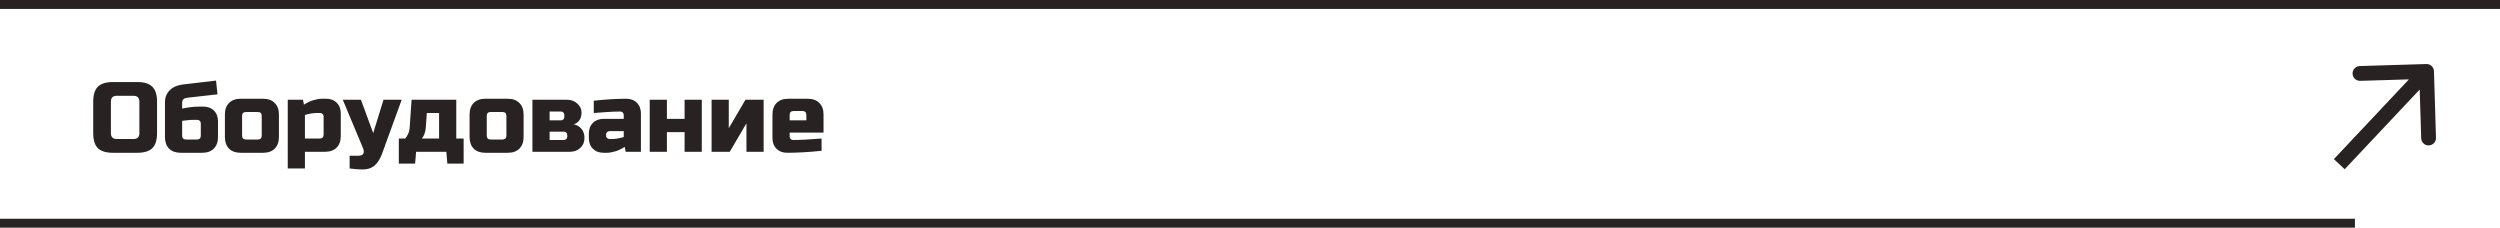 <?xml version="1.0" encoding="UTF-8"?> <svg xmlns="http://www.w3.org/2000/svg" width="560" height="51" viewBox="0 0 560 51" fill="none"><path d="M31.22 22.78C31.22 21.9 30.78 21.46 29.9 21.46H26.16C25.28 21.46 24.84 21.9 24.84 22.78V29.82C24.84 30.7 25.28 31.14 26.16 31.14H29.9C30.78 31.14 31.22 30.7 31.22 29.82V22.78ZM35.18 29.82C35.18 31.36 34.828 32.482 34.124 33.186C33.435 33.875 32.32 34.22 30.78 34.22H25.28C23.74 34.22 22.618 33.875 21.914 33.186C21.225 32.482 20.88 31.36 20.88 29.82V22.78C20.88 21.24 21.225 20.125 21.914 19.436C22.618 18.732 23.74 18.38 25.28 18.38H30.78C32.32 18.38 33.435 18.732 34.124 19.436C34.828 20.125 35.18 21.24 35.18 22.78V29.82ZM40.8 24.32C42.223 24.027 43.47 23.88 44.54 23.88H45.53C46.528 23.88 47.327 24.181 47.928 24.782C48.53 25.383 48.83 26.183 48.83 27.18V30.7C48.83 31.8 48.515 32.665 47.884 33.296C47.268 33.912 46.41 34.22 45.31 34.22H40.47C39.37 34.22 38.505 33.912 37.874 33.296C37.258 32.665 36.95 31.8 36.95 30.7V22.89C36.95 21.834 37.302 20.947 38.006 20.228C38.725 19.509 39.693 19.077 40.91 18.93L48.39 18.05L48.72 21.13L41.9 21.9C41.167 21.988 40.8 22.355 40.8 23V24.32ZM44.1 31.25C44.687 31.25 44.98 30.957 44.98 30.37V27.62C44.98 27.4 44.907 27.217 44.76 27.07C44.614 26.923 44.43 26.85 44.21 26.85H43.44C42.868 26.85 42.355 26.879 41.9 26.938C41.446 26.997 41.079 27.041 40.8 27.07V30.37C40.8 30.957 41.094 31.25 41.68 31.25H44.1ZM62.478 30.7C62.478 31.8 62.163 32.665 61.532 33.296C60.916 33.912 60.058 34.22 58.958 34.22H53.898C52.798 34.22 51.933 33.912 51.302 33.296C50.686 32.665 50.378 31.8 50.378 30.7V25.64C50.378 24.54 50.686 23.682 51.302 23.066C51.933 22.435 52.798 22.12 53.898 22.12H58.958C60.058 22.12 60.916 22.435 61.532 23.066C62.163 23.682 62.478 24.54 62.478 25.64V30.7ZM58.628 25.97C58.628 25.383 58.335 25.09 57.748 25.09H55.108C54.521 25.09 54.228 25.383 54.228 25.97V30.37C54.228 30.957 54.521 31.25 55.108 31.25H57.748C58.335 31.25 58.628 30.957 58.628 30.37V25.97ZM70.945 25.31C70.168 25.31 69.288 25.457 68.305 25.75V31.03H71.606C72.192 31.03 72.486 30.737 72.486 30.15V26.08C72.486 25.86 72.412 25.677 72.266 25.53C72.119 25.383 71.936 25.31 71.716 25.31H70.945ZM68.305 34V37.74H64.456V22.34H67.865L68.085 23.44C68.775 22.985 69.479 22.655 70.198 22.45C70.931 22.23 71.547 22.12 72.046 22.12H73.035C74.033 22.12 74.832 22.421 75.433 23.022C76.035 23.623 76.335 24.423 76.335 25.42V30.48C76.335 31.58 76.02 32.445 75.389 33.076C74.773 33.692 73.915 34 72.816 34H68.305ZM81.178 37.96C80.401 37.96 79.447 37.887 78.318 37.74V34.88H80.298C80.855 34.88 81.215 34.726 81.376 34.418C81.552 34.11 81.523 33.677 81.288 33.12L76.778 22.34H80.848L83.598 29.82L85.908 22.34H89.978L85.578 34.44C85.153 35.599 84.603 36.471 83.928 37.058C83.253 37.659 82.337 37.96 81.178 37.96ZM95.385 28.5C95.312 29.527 95.019 30.37 94.505 31.03H98.355V25.31H95.605L95.385 28.5ZM102.205 22.34V31.03H103.855V36.64H100.203L99.983 34H93.207L92.987 36.64H89.335V31.03H90.765C91.352 30.341 91.682 29.571 91.755 28.72L92.195 22.34H102.205ZM117.285 30.7C117.285 31.8 116.969 32.665 116.339 33.296C115.723 33.912 114.865 34.22 113.765 34.22H108.705C107.605 34.22 106.739 33.912 106.109 33.296C105.493 32.665 105.185 31.8 105.185 30.7V25.64C105.185 24.54 105.493 23.682 106.109 23.066C106.739 22.435 107.605 22.12 108.705 22.12H113.765C114.865 22.12 115.723 22.435 116.339 23.066C116.969 23.682 117.285 24.54 117.285 25.64V30.7ZM113.435 25.97C113.435 25.383 113.141 25.09 112.555 25.09H109.915C109.328 25.09 109.035 25.383 109.035 25.97V30.37C109.035 30.957 109.328 31.25 109.915 31.25H112.555C113.141 31.25 113.435 30.957 113.435 30.37V25.97ZM127.622 34H119.262V22.34H126.962C127.945 22.34 128.737 22.633 129.338 23.22C129.954 23.792 130.262 24.437 130.262 25.156C130.262 25.875 130.108 26.461 129.8 26.916C129.492 27.371 129.059 27.679 128.502 27.84C129.162 27.957 129.727 28.28 130.196 28.808C130.68 29.336 130.922 30.04 130.922 30.92C130.922 31.8 130.614 32.533 129.998 33.12C129.397 33.707 128.605 34 127.622 34ZM127.072 30.26C127.072 30.04 126.999 29.857 126.852 29.71C126.705 29.563 126.522 29.49 126.302 29.49H123.112V31.36H126.302C126.522 31.36 126.705 31.287 126.852 31.14C126.999 30.993 127.072 30.81 127.072 30.59V30.26ZM126.412 25.75C126.412 25.53 126.339 25.347 126.192 25.2C126.045 25.053 125.862 24.98 125.642 24.98H123.112V26.96H125.642C125.862 26.96 126.045 26.887 126.192 26.74C126.339 26.593 126.412 26.41 126.412 26.19V25.75ZM137.074 31.14C137.851 31.14 138.731 30.993 139.714 30.7V29.38H136.524C136.304 29.38 136.12 29.453 135.974 29.6C135.827 29.747 135.754 29.93 135.754 30.15V30.37C135.754 30.59 135.827 30.773 135.974 30.92C136.12 31.067 136.304 31.14 136.524 31.14H137.074ZM133.004 22.56C135.688 22.267 138.108 22.12 140.264 22.12C141.261 22.12 142.06 22.421 142.662 23.022C143.263 23.623 143.564 24.423 143.564 25.42V34H140.154L139.934 32.9C139.244 33.355 138.533 33.692 137.8 33.912C137.081 34.117 136.472 34.22 135.974 34.22H135.204C134.206 34.22 133.407 33.919 132.806 33.318C132.204 32.717 131.904 31.917 131.904 30.92V29.93C131.904 28.933 132.204 28.133 132.806 27.532C133.407 26.931 134.206 26.63 135.204 26.63H139.714V25.75C139.714 25.53 139.64 25.347 139.494 25.2C139.347 25.053 139.164 24.98 138.944 24.98C137.99 24.98 136.934 25.024 135.776 25.112C134.632 25.2 133.708 25.266 133.004 25.31V22.56ZM153.348 26.63V22.34H157.198V34H153.348V29.6H149.388V34H145.538V22.34H149.388V26.63H153.348ZM166.985 22.34H171.055V34H167.205V27.62L163.465 34H159.395V22.34H163.245V28.72L166.985 22.34ZM177.762 24.87C177.176 24.87 176.882 25.163 176.882 25.75V26.96H180.622V25.75C180.622 25.163 180.329 24.87 179.742 24.87H177.762ZM184.032 33.78C181.202 34.073 178.635 34.22 176.332 34.22C175.335 34.22 174.536 33.919 173.934 33.318C173.333 32.717 173.032 31.917 173.032 30.92V25.64C173.032 24.54 173.34 23.682 173.956 23.066C174.587 22.435 175.452 22.12 176.552 22.12H180.952C182.052 22.12 182.91 22.435 183.526 23.066C184.157 23.682 184.472 24.54 184.472 25.64V29.71H176.882V30.59C176.882 30.81 176.956 30.993 177.102 31.14C177.249 31.287 177.432 31.36 177.652 31.36C179.104 31.36 181.231 31.25 184.032 31.03V33.78Z" fill="#282222"></path><path d="M0 1H560M527.5 50H0" stroke="#282222" stroke-width="2"></path><path d="M545.209 15.95C545.182 15.034 544.417 14.315 543.502 14.343L528.585 14.795C527.67 14.822 526.95 15.587 526.978 16.502C527.006 17.418 527.77 18.137 528.686 18.109L541.945 17.708L542.347 30.967C542.374 31.882 543.139 32.602 544.054 32.574C544.97 32.546 545.689 31.782 545.661 30.866L545.209 15.95ZM525.207 37.91L544.759 17.136L542.344 14.864L522.793 35.638L525.207 37.91Z" fill="#282222"></path></svg> 